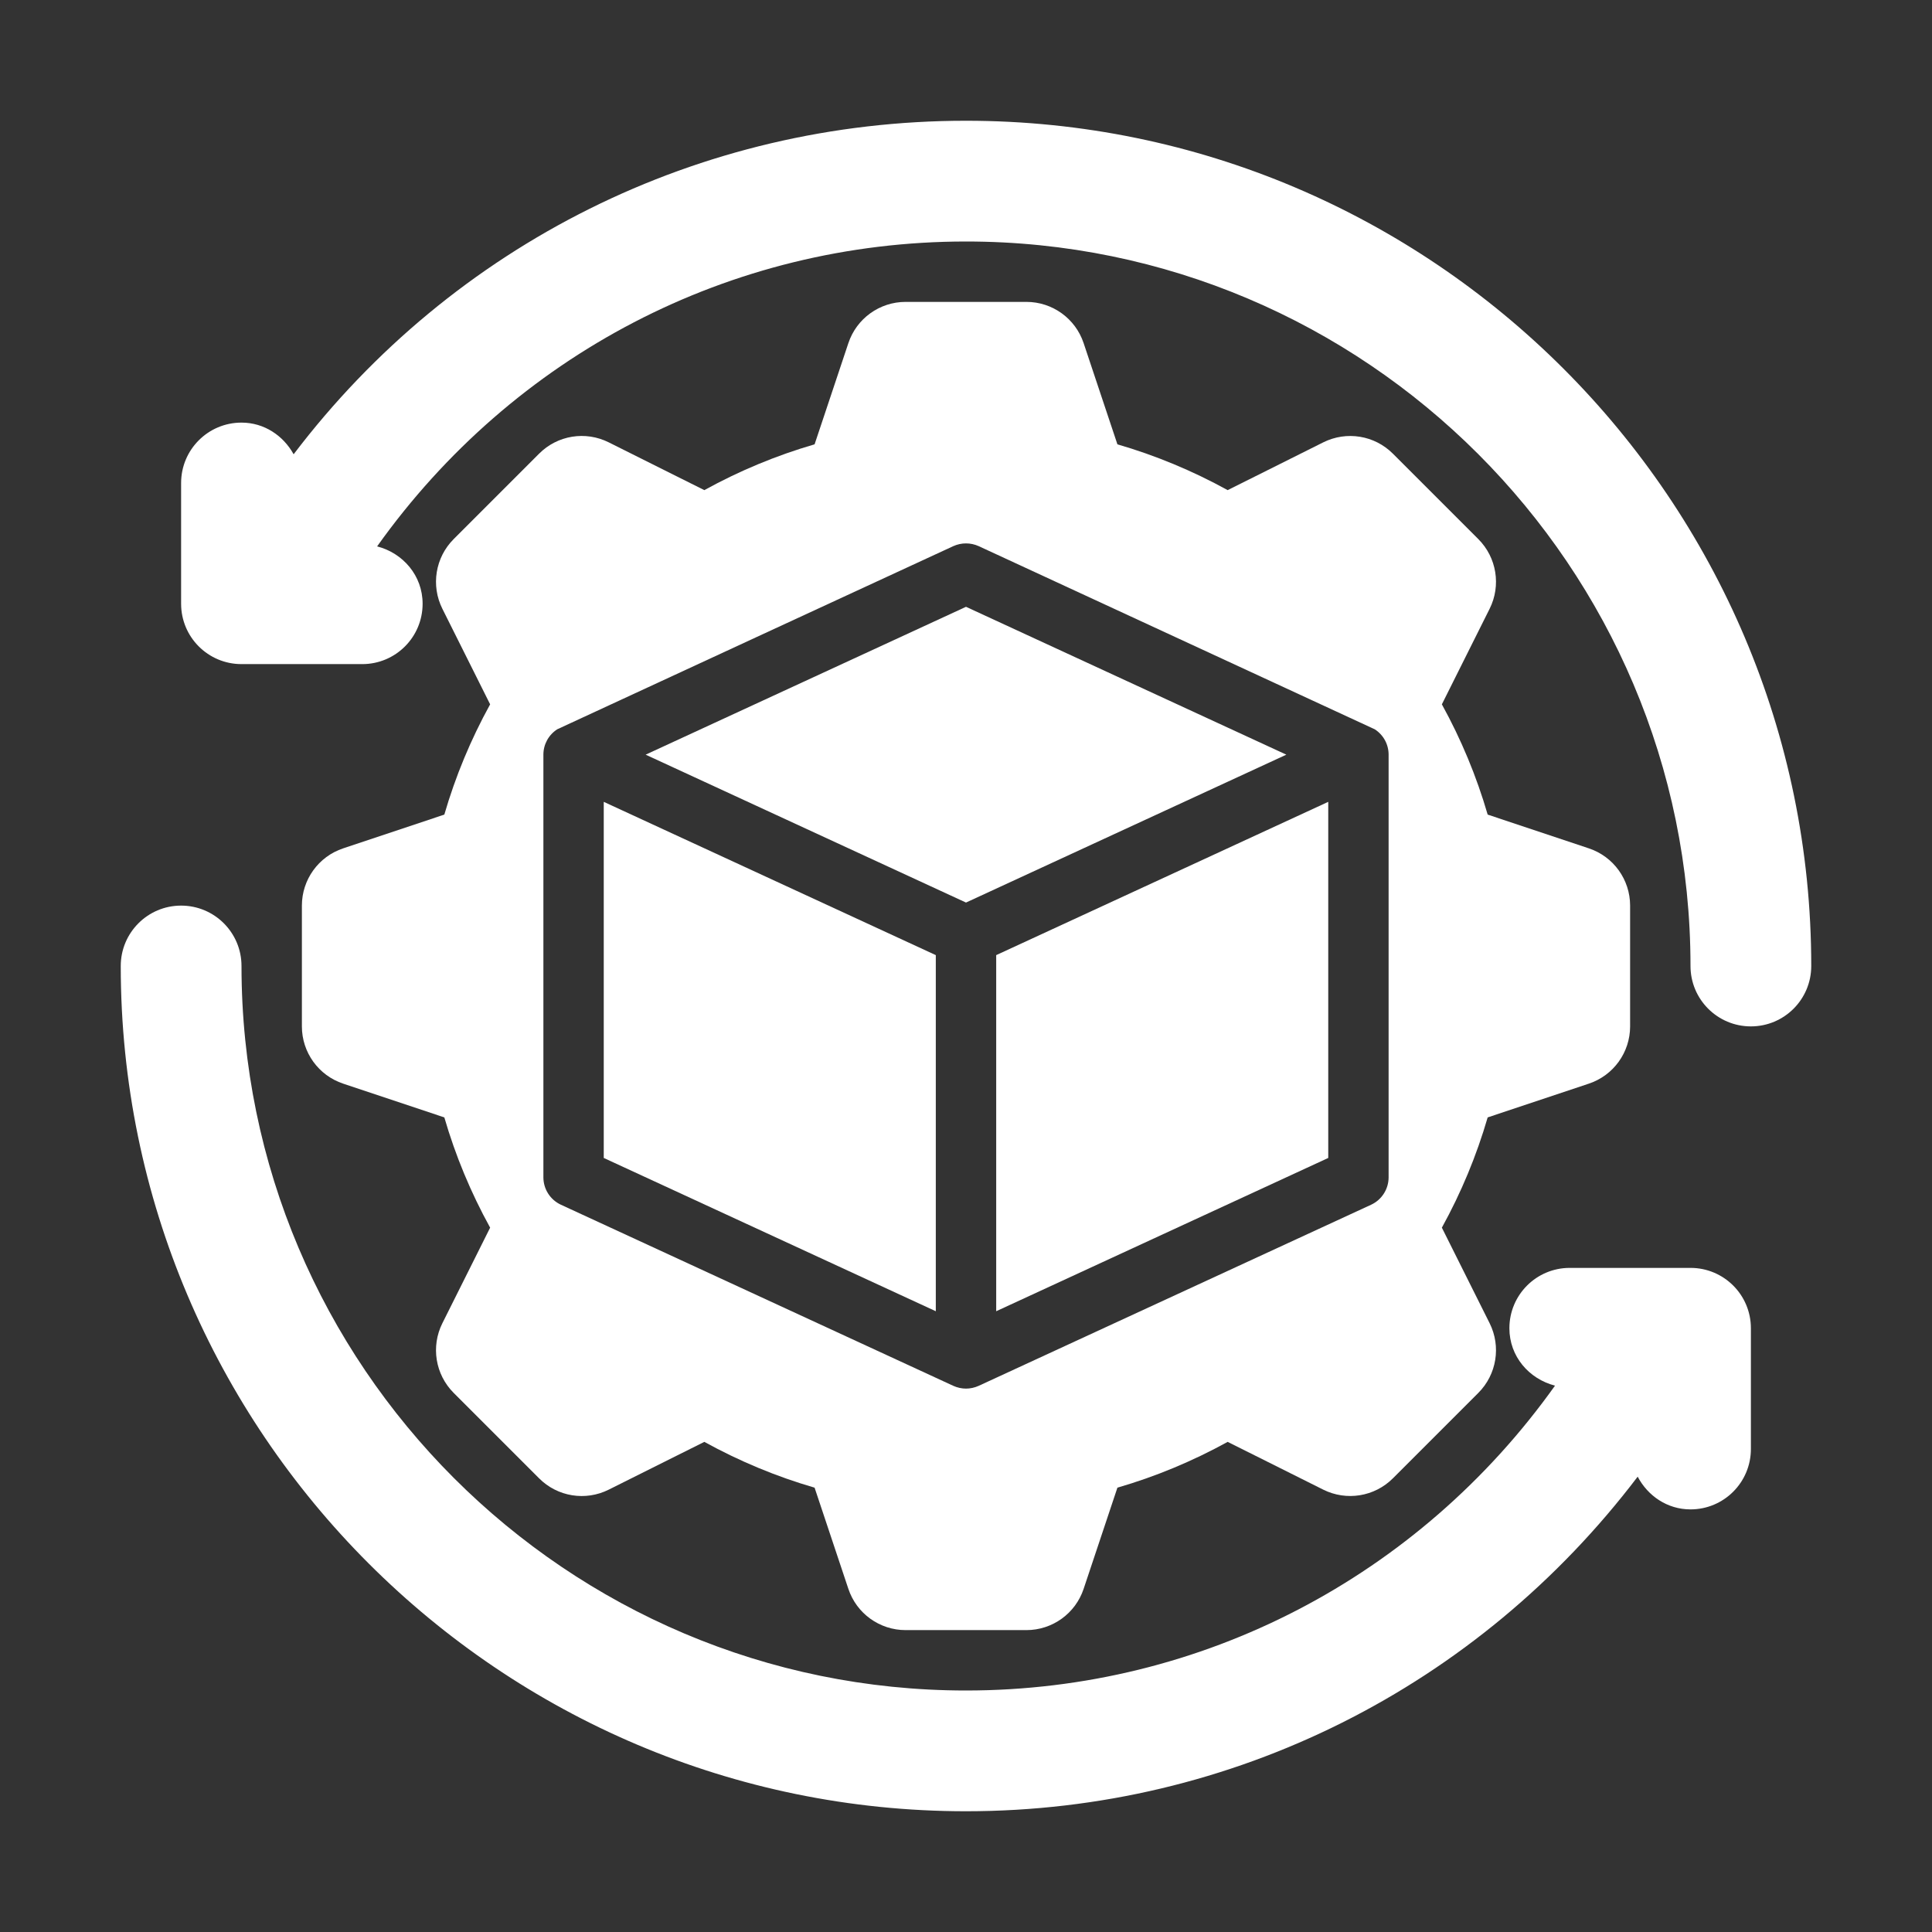 <svg width="62" height="62" viewBox="0 0 62 62" fill="none" xmlns="http://www.w3.org/2000/svg">
<rect x="0" y="0" width="62" height="62" fill="#333333" stroke="none"/>
<path d="M31 3.875C22.437 3.875 14.541 7.841 9.423 14.578C9.093 13.982 8.48 13.562 7.75 13.562C6.679 13.562 5.812 14.429 5.812 15.5V19.375C5.812 20.446 6.679 21.312 7.75 21.312H11.625C12.696 21.312 13.562 20.446 13.562 19.375C13.562 18.473 12.935 17.75 12.102 17.534C16.469 11.403 23.417 7.75 31 7.75C43.821 7.75 54.25 18.179 54.25 31C54.25 32.071 55.117 32.938 56.188 32.938C57.258 32.938 58.125 32.071 58.125 31C58.125 16.043 45.957 3.875 31 3.875Z" fill="white"/>
<path d="M54.25 40.688H50.375C49.304 40.688 48.438 41.554 48.438 42.625C48.438 43.528 49.066 44.251 49.902 44.467C45.533 50.596 38.574 54.25 31 54.25C18.179 54.25 7.75 43.821 7.75 31C7.75 29.929 6.883 29.062 5.812 29.062C4.742 29.062 3.875 29.929 3.875 31C3.875 45.957 16.043 58.125 31 58.125C39.554 58.125 47.437 54.128 52.555 47.388C52.879 48.004 53.505 48.438 54.25 48.438C55.321 48.438 56.188 47.571 56.188 46.5V42.625C56.188 41.554 55.321 40.688 54.25 40.688Z" fill="white"/>
<path d="M41.28 24.218L31 19.473L20.719 24.218L31 28.964L41.28 24.218Z" fill="white"/>
<path d="M30.031 30.651L19.375 25.732V37.16L30.031 42.079V30.651Z" fill="white"/>
<path d="M11.012 27.225C10.221 27.488 9.688 28.228 9.688 29.062V32.938C9.688 33.772 10.221 34.512 11.012 34.775L14.259 35.859C14.616 37.087 15.108 38.271 15.729 39.397L14.196 42.464C13.824 43.21 13.969 44.11 14.56 44.701L17.299 47.44C17.892 48.035 18.792 48.176 19.536 47.804L22.603 46.271C23.729 46.892 24.913 47.384 26.141 47.741L27.225 50.988C27.488 51.779 28.228 52.312 29.062 52.312H32.938C33.772 52.312 34.512 51.779 34.775 50.988L35.859 47.741C37.087 47.384 38.271 46.892 39.397 46.271L42.464 47.804C43.208 48.175 44.108 48.033 44.701 47.44L47.44 44.701C48.031 44.11 48.176 43.21 47.804 42.464L46.271 39.397C46.892 38.271 47.384 37.087 47.741 35.859L50.988 34.775C51.779 34.512 52.312 33.772 52.312 32.938V29.062C52.312 28.228 51.779 27.488 50.988 27.225L47.741 26.141C47.384 24.913 46.892 23.729 46.271 22.603L47.804 19.536C48.176 18.79 48.031 17.89 47.44 17.299L44.701 14.56C44.108 13.967 43.21 13.824 42.464 14.196L39.397 15.729C38.271 15.108 37.087 14.616 35.859 14.259L34.775 11.012C34.512 10.221 33.772 9.688 32.938 9.688H29.062C28.228 9.688 27.488 10.221 27.225 11.012L26.141 14.259C24.913 14.616 23.729 15.108 22.603 15.729L19.536 14.196C18.788 13.822 17.89 13.967 17.299 14.56L14.56 17.299C13.969 17.89 13.824 18.79 14.196 19.536L15.729 22.603C15.108 23.729 14.616 24.913 14.259 26.141L11.012 27.225ZM17.438 24.218C17.438 23.887 17.606 23.581 17.884 23.403C17.909 23.387 30.593 17.526 30.593 17.526C30.854 17.409 31.146 17.409 31.407 17.526L44.116 23.403C44.394 23.581 44.562 23.887 44.562 24.218V37.781C44.562 38.159 44.343 38.502 44.001 38.661L31.407 44.473C31.276 44.532 31.138 44.562 31 44.562C30.862 44.562 30.724 44.532 30.593 44.473L18 38.661C17.657 38.502 17.438 38.159 17.438 37.781V24.218Z" fill="white"/>
<path d="M31.969 42.079L42.625 37.16V25.732L31.969 30.651V42.079Z" fill="white"/>
</svg>
